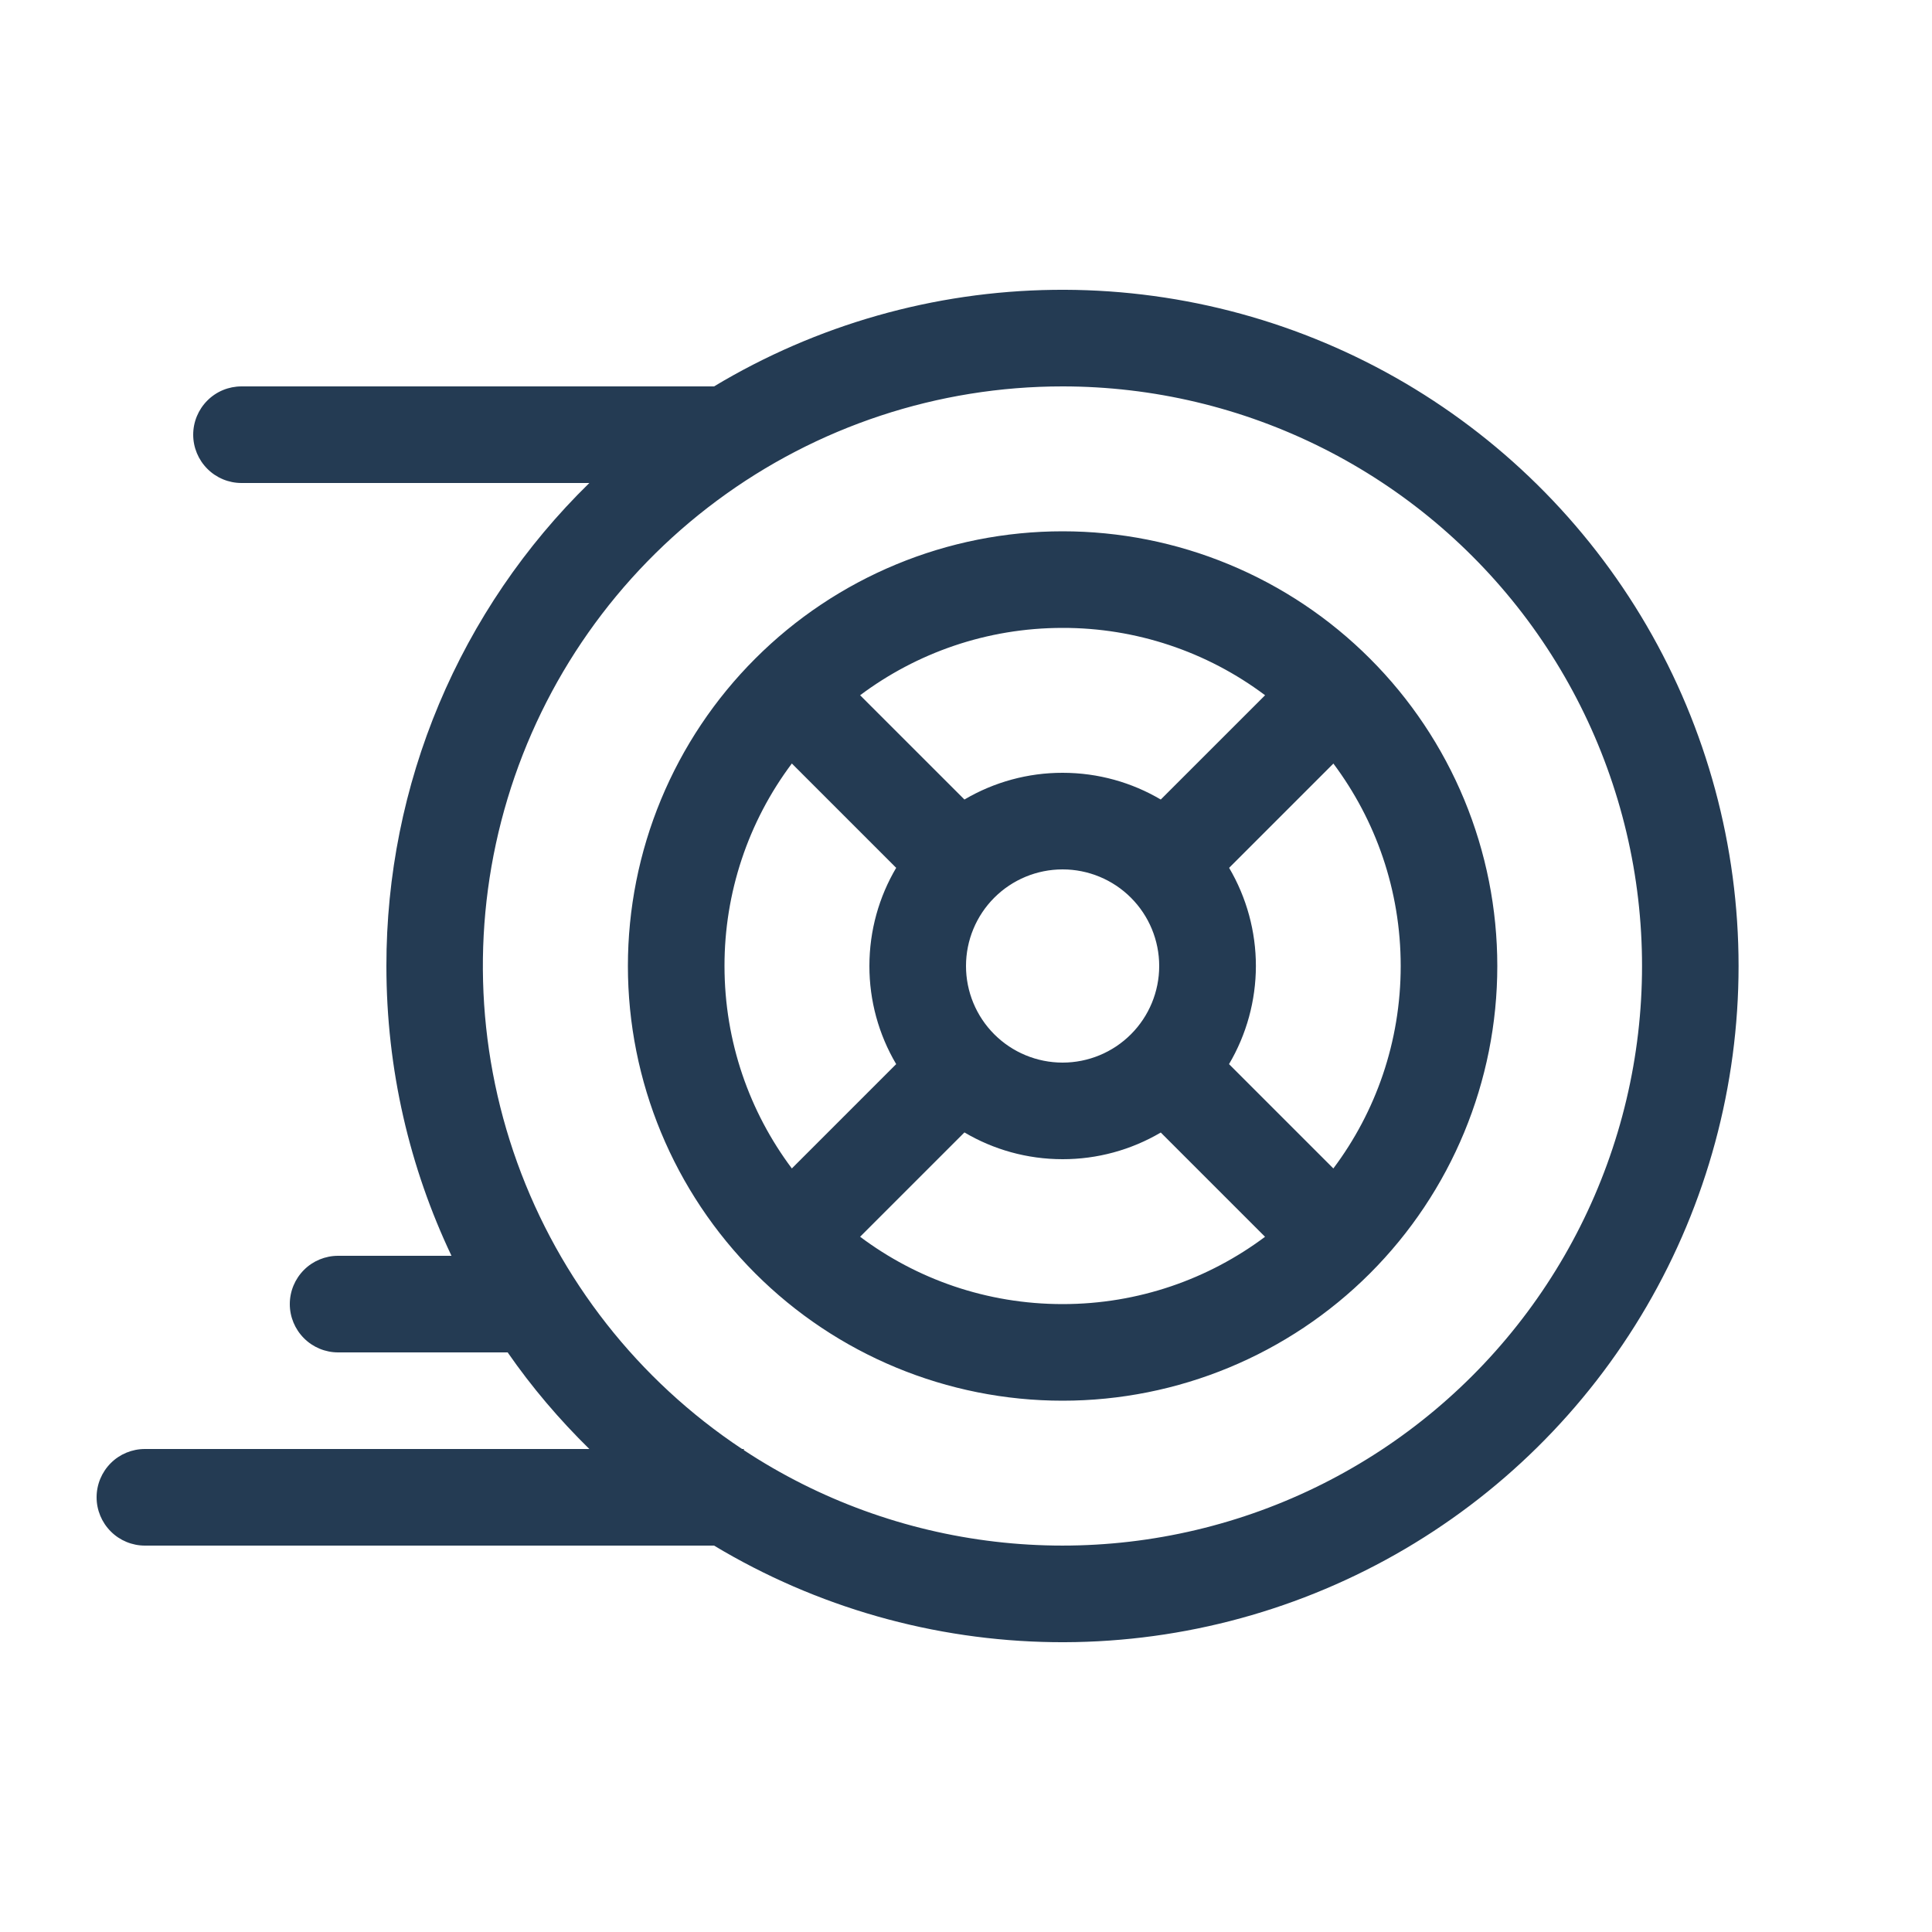 <svg width="42" height="42" viewBox="0 0 42 42" fill="none" xmlns="http://www.w3.org/2000/svg">
<path d="M23.1 8.4C25.064 8.4 27 8.86 28.755 9.742C30.509 10.623 32.033 11.903 33.206 13.478C34.378 15.054 35.165 16.881 35.506 18.815C35.846 20.749 35.73 22.736 35.166 24.617C34.603 26.498 33.607 28.221 32.259 29.649C30.911 31.077 29.248 32.17 27.403 32.841C25.558 33.512 23.581 33.743 21.631 33.514C19.68 33.286 17.81 32.605 16.17 31.525V31.5H16.132C13.876 30.003 12.162 27.82 11.244 25.274C10.326 22.727 10.252 19.953 11.034 17.361C11.816 14.769 13.411 12.498 15.585 10.884C17.758 9.27 20.393 8.399 23.1 8.4ZM11.036 29.4C11.56 30.156 12.157 30.857 12.812 31.5H3.15C2.872 31.5 2.604 31.61 2.408 31.807C2.211 32.004 2.1 32.271 2.1 32.55C2.1 32.828 2.211 33.095 2.408 33.292C2.604 33.489 2.872 33.6 3.15 33.6H15.523C17.754 34.94 20.3 35.664 22.902 35.699C25.504 35.733 28.068 35.075 30.333 33.794C32.598 32.513 34.482 30.653 35.793 28.405C37.104 26.158 37.795 23.602 37.795 21C37.795 18.398 37.104 15.842 35.793 13.594C34.482 11.346 32.598 9.487 30.333 8.205C28.068 6.924 25.504 6.267 22.902 6.301C20.3 6.335 17.754 7.059 15.523 8.4H5.25C4.971 8.4 4.704 8.51 4.508 8.707C4.311 8.904 4.2 9.171 4.2 9.45C4.2 9.728 4.311 9.995 4.508 10.192C4.704 10.389 4.971 10.5 5.25 10.5H12.812C11.413 11.867 10.302 13.5 9.544 15.304C8.787 17.107 8.398 19.044 8.4 21C8.4 23.255 8.908 25.389 9.815 27.3H7.35C7.072 27.3 6.804 27.41 6.608 27.607C6.411 27.804 6.3 28.071 6.3 28.35C6.3 28.628 6.411 28.895 6.608 29.092C6.804 29.289 7.072 29.4 7.35 29.4H11.036ZM17.214 16.598C16.261 17.868 15.748 19.413 15.75 21C15.75 22.65 16.296 24.175 17.214 25.401L19.482 23.133C19.1 22.487 18.899 21.75 18.9 21C18.9 20.223 19.112 19.492 19.482 18.866L17.214 16.598ZM18.698 15.114L20.966 17.381C21.612 17 22.349 16.799 23.1 16.8C23.877 16.8 24.608 17.012 25.234 17.381L27.502 15.114C26.232 14.161 24.687 13.647 23.1 13.65C21.449 13.65 19.925 14.196 18.698 15.114ZM28.988 16.598L26.72 18.866C27.101 19.513 27.302 20.25 27.302 21C27.301 21.75 27.1 22.487 26.718 23.133L28.986 25.401C29.906 24.175 30.45 22.65 30.45 21C30.45 19.349 29.904 17.825 28.986 16.598H28.988ZM27.502 26.888L25.234 24.62C24.587 25.001 23.85 25.201 23.1 25.2C22.323 25.2 21.592 24.988 20.966 24.618L18.698 26.886C19.925 27.806 21.449 28.35 23.1 28.35C24.751 28.35 26.275 27.804 27.502 26.886V26.888ZM13.65 21C13.65 19.759 13.894 18.53 14.369 17.383C14.844 16.237 15.54 15.195 16.418 14.318C17.295 13.44 18.337 12.744 19.484 12.269C20.63 11.794 21.859 11.55 23.1 11.55C24.341 11.55 25.57 11.794 26.716 12.269C27.863 12.744 28.905 13.44 29.782 14.318C30.66 15.195 31.356 16.237 31.831 17.383C32.306 18.53 32.55 19.759 32.55 21C32.55 23.506 31.554 25.91 29.782 27.682C28.01 29.454 25.606 30.45 23.1 30.45C20.594 30.45 18.19 29.454 16.418 27.682C14.646 25.91 13.65 23.506 13.65 21ZM21 21C21 21.557 21.221 22.091 21.615 22.485C22.009 22.879 22.543 23.1 23.1 23.1C23.657 23.1 24.191 22.879 24.585 22.485C24.979 22.091 25.2 21.557 25.2 21C25.2 20.443 24.979 19.909 24.585 19.515C24.191 19.121 23.657 18.9 23.1 18.9C22.543 18.9 22.009 19.121 21.615 19.515C21.221 19.909 21 20.443 21 21Z" fill="#243B53"/>
</svg>
